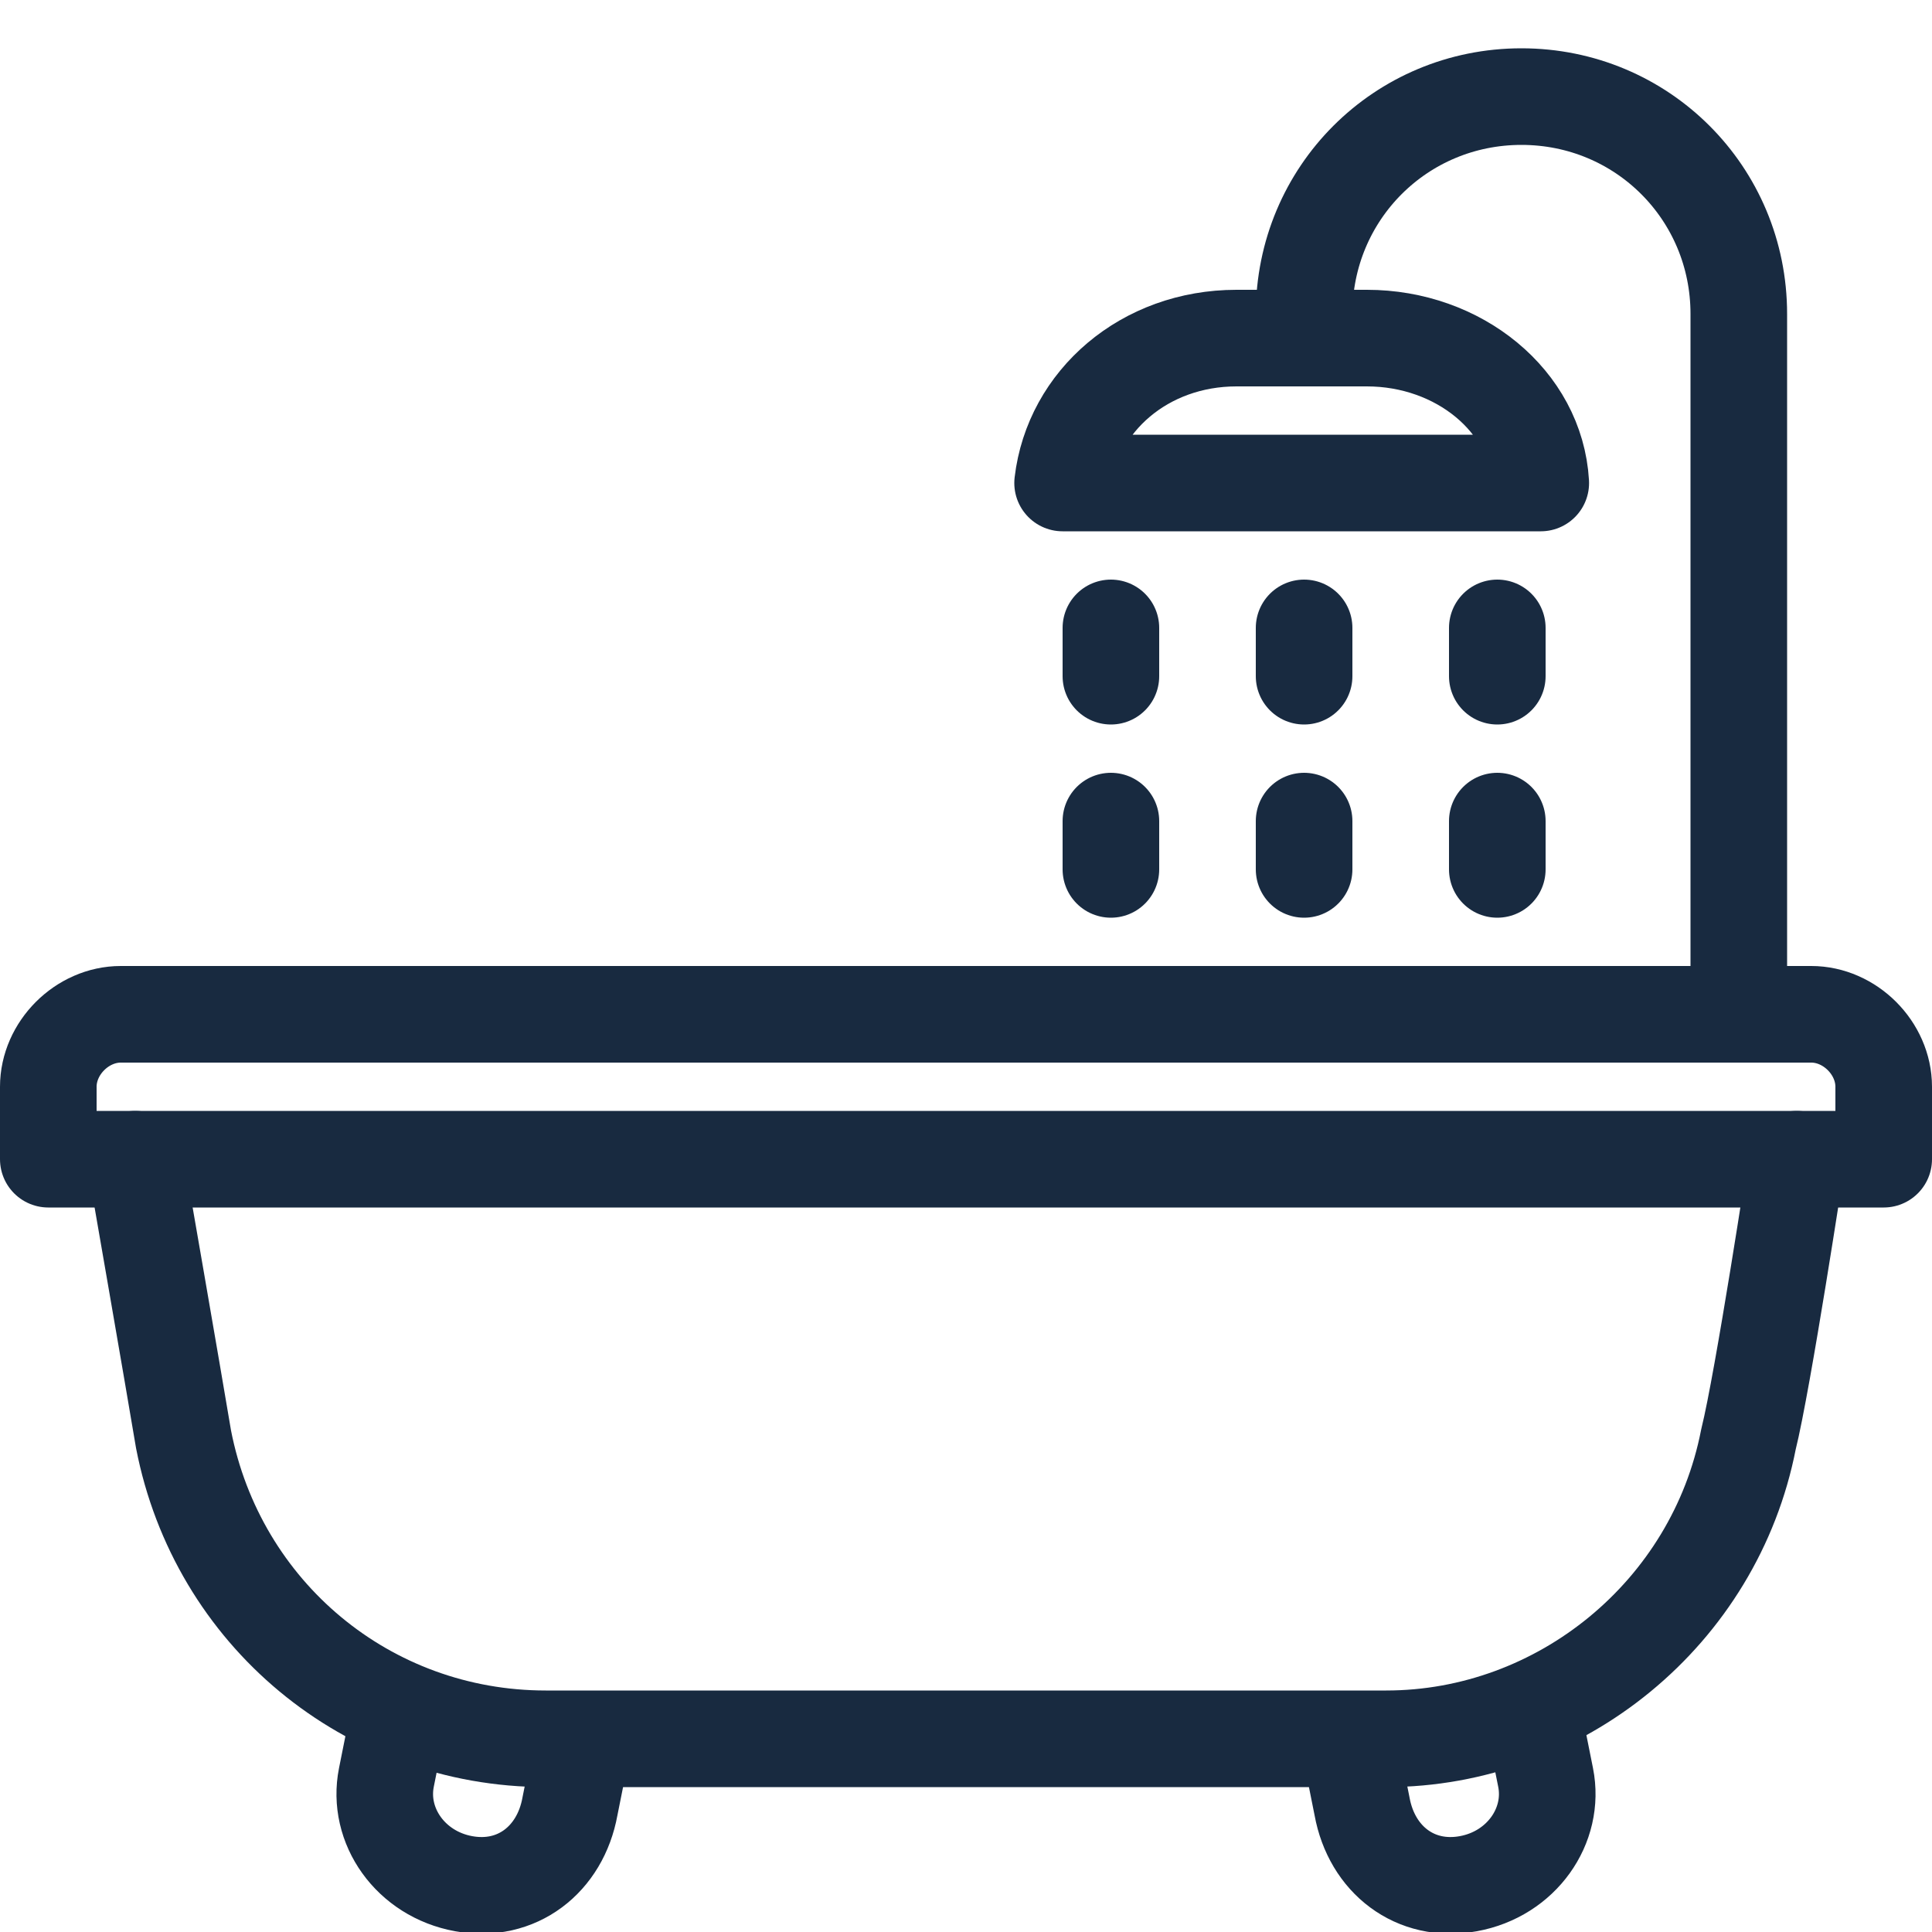 <?xml version="1.0" encoding="utf-8"?>
<svg viewBox="0 0 40 40" style="enable-background:new 0 0 40 40;" xmlns="http://www.w3.org/2000/svg">
  <defs>
    <style type="text/css">
	.st0{fill:none;stroke:#182A40;stroke-width:2;stroke-linecap:round;stroke-linejoin:round;stroke-miterlimit:10;}
	.st1{fill:#182A40;}
</style>
  </defs>
  <g>
    <path class="st0" d="M1,24h38v-1.5c0-0.8-0.7-1.5-1.5-1.5h-35C1.7,21,1,21.7,1,22.5V24z"/>
    <path class="st0" d="M37.2,24c0,0-0.7,4.6-1,5.8c-0.7,3.6-3.9,6.2-7.5,6.2c-4.4,0-13.1,0-17.4,0c-3.7,0-6.8-2.6-7.5-6.2 c-0.2-1.2-1-5.8-1-5.8"/>
    <path class="st0" d="M31.8,35.8l0.2,1c0.2,1-0.5,2-1.6,2.2s-2-0.5-2.2-1.6l-0.2-1"/>
    <path class="st0" d="M8.2,35.8l-0.2,1c-0.2,1,0.5,2,1.6,2.2s2-0.5,2.2-1.6l0.2-1"/>
    <path class="st0" d="M36,21V6.5C36,4,34,2,31.5,2h0C29,2,27,4,27,6.5"/>
    <path class="st0" d="M22,10c0.2-1.7,1.7-3,3.6-3h2.7c1.9,0,3.5,1.3,3.6,3H22z"/>
    <line class="st0" x1="31" y1="17" x2="31" y2="18"/>
    <line class="st0" x1="27" y1="17" x2="27" y2="18"/>
    <line class="st0" x1="23" y1="17" x2="23" y2="18"/>
    <line class="st0" x1="31" y1="13" x2="31" y2="14"/>
    <line class="st0" x1="27" y1="13" x2="27" y2="14"/>
    <line class="st0" x1="23" y1="13" x2="23" y2="14"/>
  </g>
</svg>